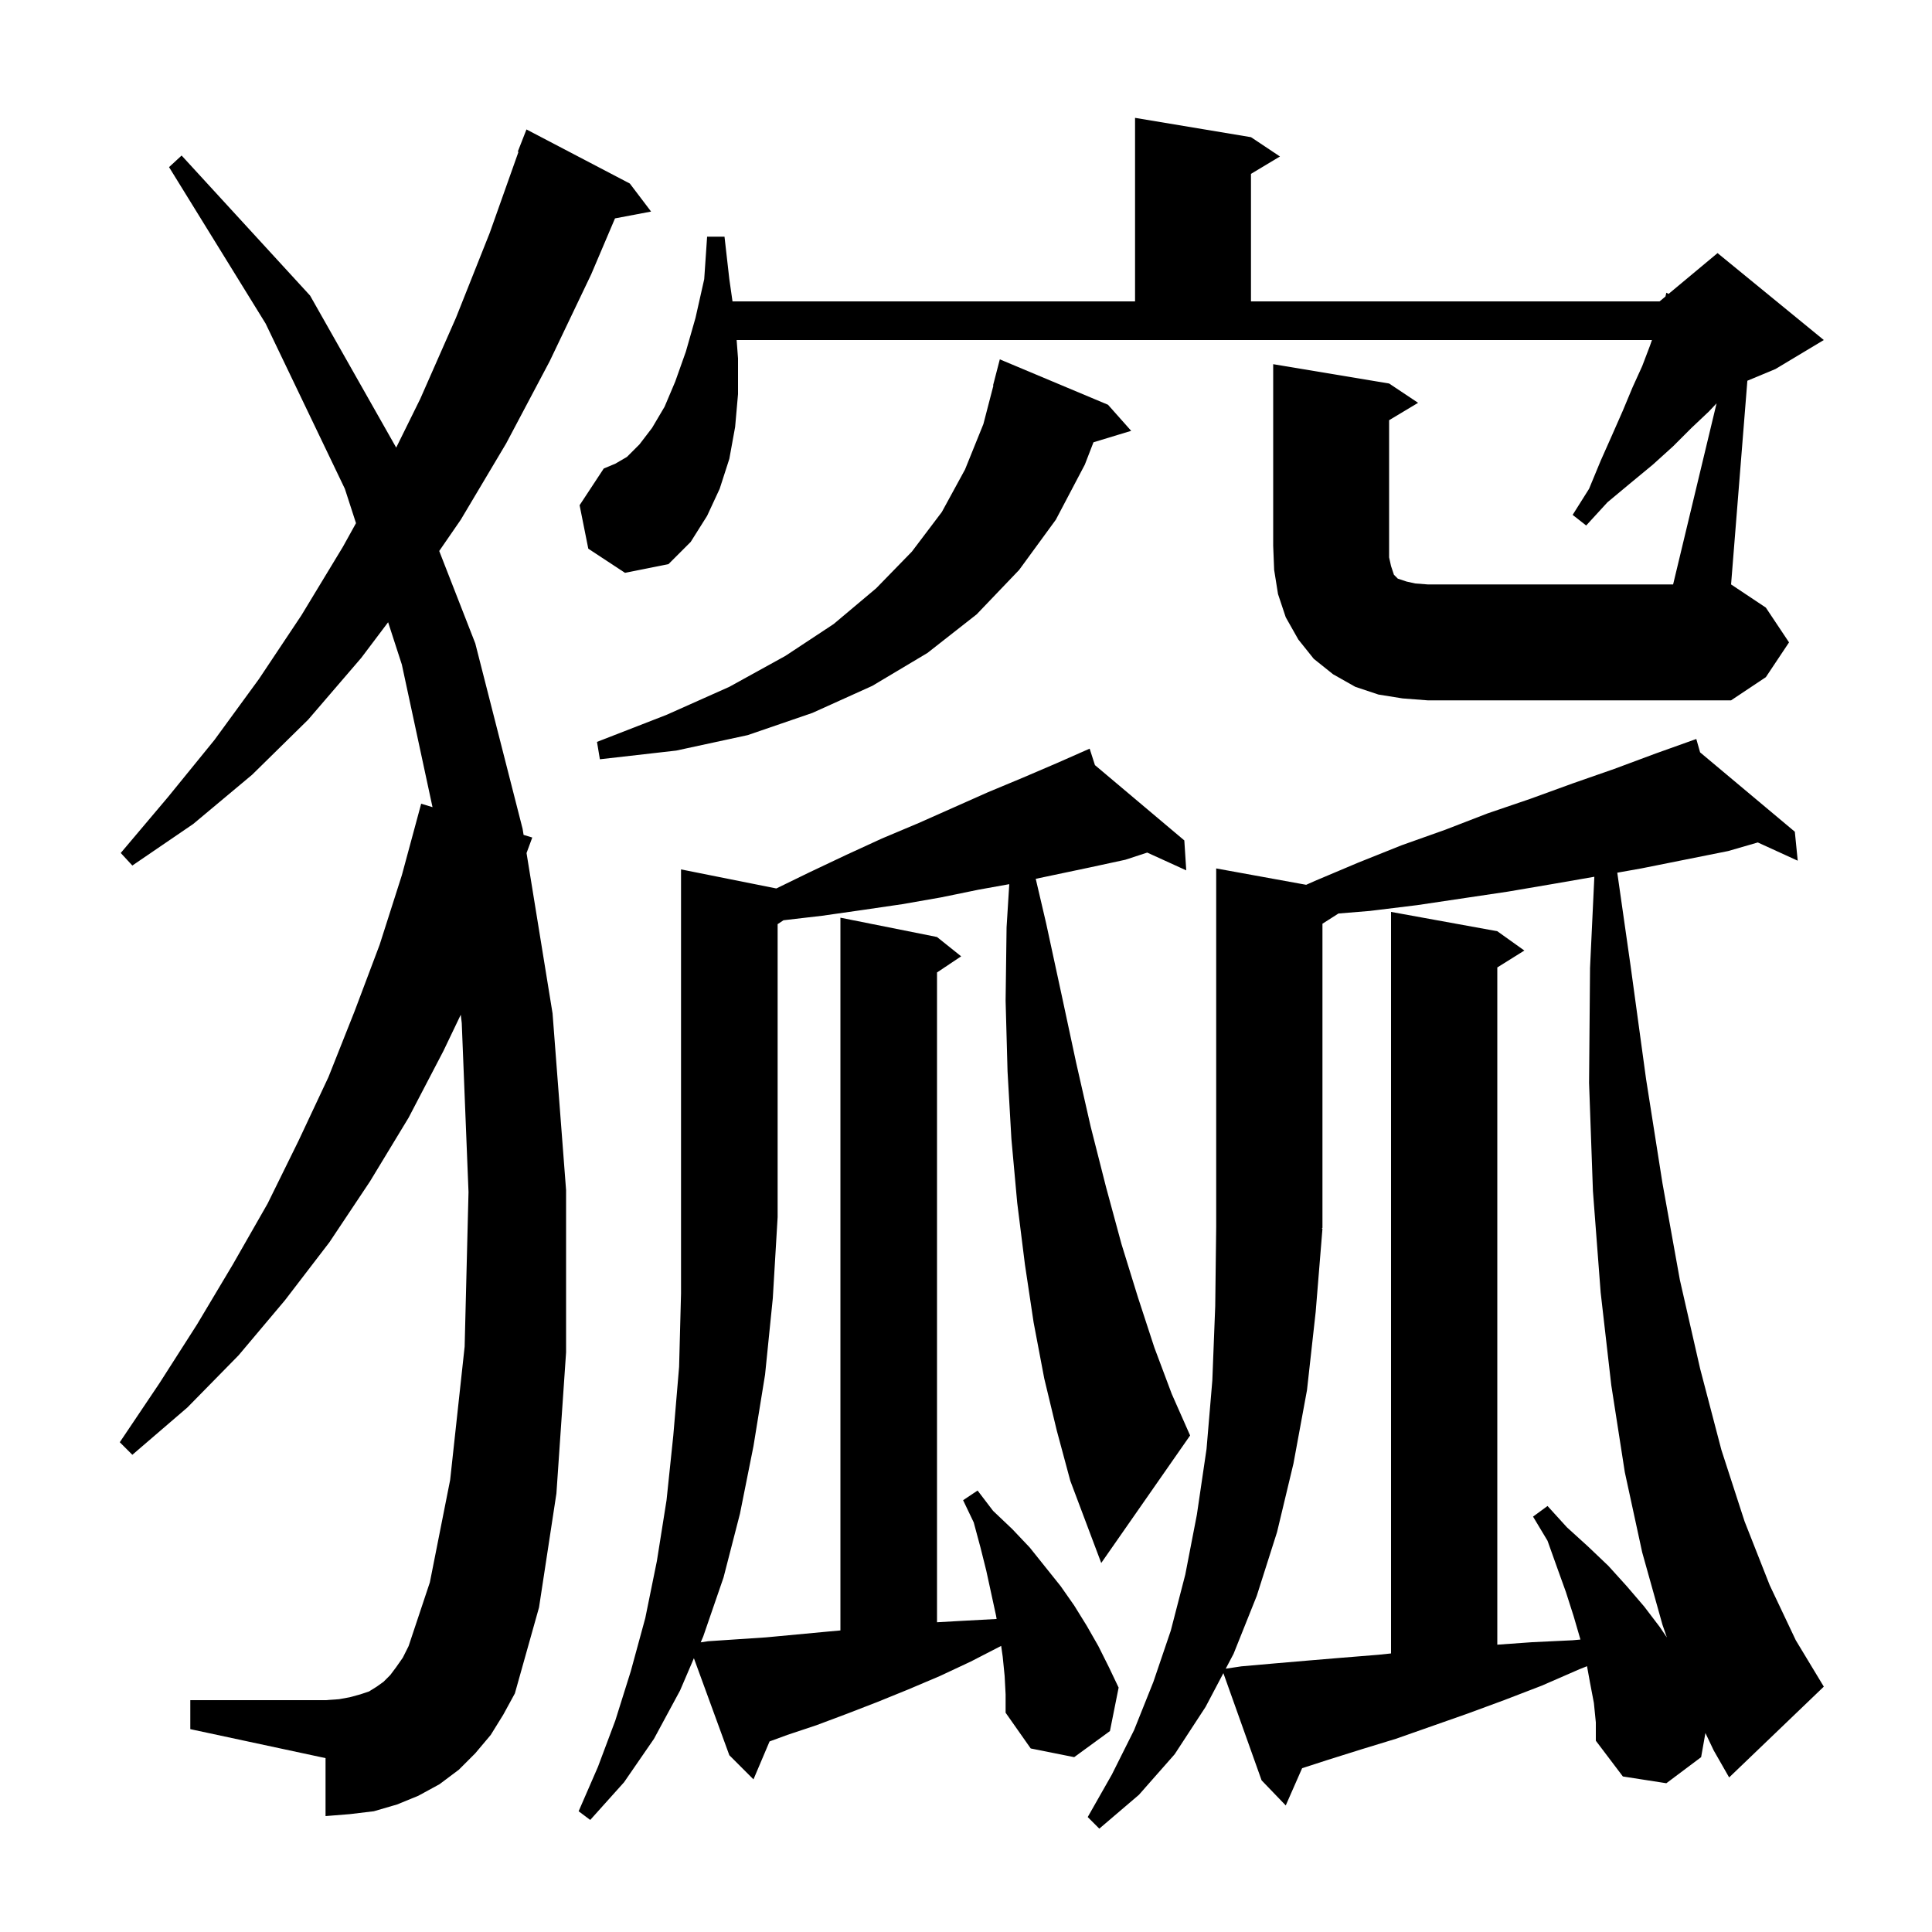 <svg xmlns="http://www.w3.org/2000/svg" xmlns:xlink="http://www.w3.org/1999/xlink" version="1.1" baseProfile="full" viewBox="0 0 200 200" width="200" height="200">
<g fill="black">
<path d="M 176.1 181.9 L 172.5 184.6 L 168.0 183.9 L 165.2 180.2 L 165.2 178.3 L 165.0 176.3 L 164.6 174.2 L 164.288 172.485 L 163.5 172.8 L 159.6 174.5 L 155.7 176.0 L 151.9 177.4 L 144.5 180.0 L 140.9 181.1 L 137.4 182.2 L 134.795 183.043 L 133.1 186.9 L 130.6 184.3 L 126.644 173.203 L 124.8 176.7 L 121.6 181.6 L 117.9 185.8 L 113.8 189.3 L 112.6 188.1 L 115.1 183.7 L 117.4 179.1 L 119.4 174.1 L 121.2 168.8 L 122.7 163.0 L 123.9 156.8 L 124.9 150.0 L 125.5 142.9 L 125.8 135.2 L 125.9 127.0 L 125.9 89.9 L 135.215 91.594 L 136.1 91.2 L 140.6 89.3 L 145.1 87.5 L 149.6 85.9 L 154.0 84.2 L 158.4 82.7 L 162.8 81.1 L 167.1 79.6 L 171.4 78.0 L 174.707 76.819 L 174.7 76.8 L 174.718 76.815 L 175.6 76.5 L 175.994 77.884 L 185.8 86.1 L 186.1 89.1 L 181.968 87.211 L 178.9 88.1 L 169.9 89.9 L 167.42 90.341 L 168.8 100.0 L 170.4 111.7 L 172.1 122.5 L 173.9 132.5 L 176.0 141.7 L 178.2 150.1 L 180.6 157.5 L 183.2 164.1 L 185.9 169.8 L 188.8 174.6 L 179.0 184.0 L 177.4 181.2 L 176.544 179.4 Z M 108.1 142.7 L 107.0 136.9 L 106.1 130.9 L 105.3 124.5 L 104.7 117.9 L 104.3 110.9 L 104.1 103.6 L 104.2 96.0 L 104.479 91.529 L 101.3 92.1 L 97.4 92.9 L 93.4 93.6 L 89.3 94.2 L 85.1 94.8 L 81.103 95.265 L 80.5 95.667 L 80.5 126.0 L 80.0 134.4 L 79.2 142.3 L 78.0 149.7 L 76.6 156.7 L 74.9 163.3 L 72.8 169.4 L 72.537 170.015 L 73.3 169.9 L 79.3 169.5 L 85.7 168.9 L 87.0 168.782 L 87.0 95.0 L 97.0 97.0 L 99.5 99.0 L 97.0 100.667 L 97.0 167.937 L 99.4 167.8 L 103.1 167.6 L 103.171 167.59 L 103.1 167.2 L 102.1 162.6 L 101.5 160.2 L 100.8 157.6 L 99.7 155.3 L 101.2 154.3 L 102.8 156.4 L 104.8 158.3 L 106.6 160.2 L 109.8 164.2 L 111.2 166.2 L 112.5 168.3 L 113.7 170.4 L 114.8 172.6 L 115.8 174.7 L 114.9 179.2 L 111.2 181.9 L 106.7 181.0 L 104.1 177.3 L 104.1 175.4 L 104.0 173.5 L 103.8 171.5 L 103.64 170.382 L 100.5 172.0 L 97.3 173.5 L 94.0 174.9 L 90.8 176.2 L 87.7 177.4 L 84.5 178.6 L 81.5 179.6 L 79.666 180.272 L 78.0 184.2 L 75.5 181.7 L 71.832 171.658 L 70.4 175.0 L 67.7 180.0 L 64.6 184.5 L 61.1 188.4 L 59.9 187.5 L 61.9 182.9 L 63.7 178.1 L 65.3 173.0 L 66.8 167.5 L 68.0 161.6 L 69.0 155.3 L 69.7 148.6 L 70.3 141.5 L 70.5 133.9 L 70.5 90.0 L 80.366 91.973 L 83.8 90.3 L 87.6 88.5 L 91.3 86.8 L 95.1 85.2 L 102.3 82.0 L 105.9 80.5 L 109.4 79.0 L 111.815 77.935 L 111.8 77.9 L 111.832 77.927 L 112.8 77.5 L 113.348 79.205 L 122.6 87.0 L 122.8 90.1 L 118.761 88.259 L 116.5 89.0 L 112.8 89.8 L 107.219 90.975 L 108.3 95.6 L 109.9 103.0 L 111.4 110.0 L 112.9 116.6 L 114.5 122.9 L 116.1 128.8 L 117.8 134.3 L 119.5 139.5 L 121.3 144.3 L 123.2 148.6 L 114.0 161.8 L 110.8 153.3 L 109.4 148.1 Z M 50.8 179.6 L 49.2 181.5 L 47.5 183.2 L 45.5 184.7 L 43.3 185.9 L 41.1 186.8 L 38.7 187.5 L 36.2 187.8 L 33.7 188.0 L 33.7 182.0 L 19.7 179.0 L 19.7 176.0 L 33.7 176.0 L 35.1 175.9 L 36.2 175.7 L 37.3 175.4 L 38.2 175.1 L 39.0 174.6 L 39.7 174.1 L 40.4 173.4 L 41.0 172.6 L 41.7 171.6 L 42.3 170.4 L 44.5 163.8 L 46.6 153.2 L 48.1 139.4 L 48.5 123.4 L 47.8 105.9 L 47.698 105.045 L 45.9 108.8 L 42.3 115.7 L 38.3 122.3 L 34.1 128.6 L 29.5 134.6 L 24.7 140.3 L 19.4 145.7 L 13.7 150.6 L 12.4 149.3 L 16.5 143.2 L 20.4 137.1 L 24.1 130.9 L 27.7 124.6 L 30.9 118.1 L 34.0 111.5 L 36.7 104.7 L 39.3 97.8 L 41.6 90.6 L 43.6 83.2 L 44.774 83.557 L 41.6 68.8 L 40.178 64.414 L 37.4 68.1 L 31.9 74.5 L 26.1 80.2 L 20.0 85.3 L 13.7 89.6 L 12.5 88.3 L 17.4 82.5 L 22.2 76.6 L 26.8 70.3 L 31.2 63.7 L 35.5 56.6 L 36.853 54.158 L 35.7 50.6 L 27.5 33.5 L 17.5 17.3 L 18.8 16.1 L 32.1 30.6 L 41.014 46.336 L 43.5 41.3 L 47.2 32.9 L 50.7 24.1 L 53.673 15.721 L 53.6 15.7 L 54.5 13.4 L 65.2 19.0 L 67.4 21.9 L 63.664 22.608 L 61.2 28.4 L 56.9 37.4 L 52.4 45.9 L 47.7 53.8 L 45.468 57.039 L 49.2 66.6 L 54.1 85.8 L 54.202 86.427 L 55.1 86.7 L 54.507 88.309 L 57.2 104.9 L 58.6 123.2 L 58.6 140.0 L 57.6 154.6 L 55.8 166.4 L 53.3 175.3 L 52.1 177.5 Z M 136.9 127.2 L 136.2 135.8 L 135.3 143.9 L 133.9 151.5 L 132.2 158.6 L 130.1 165.2 L 127.7 171.2 L 126.887 172.742 L 128.5 172.5 L 131.9 172.2 L 135.4 171.9 L 139.0 171.6 L 142.7 171.3 L 144.0 171.163 L 144.0 94.4 L 155.0 96.4 L 157.8 98.4 L 155.0 100.15 L 155.0 170.257 L 158.6 170.0 L 162.8 169.8 L 163.607 169.725 L 163.6 169.7 L 162.9 167.3 L 162.1 164.8 L 161.2 162.3 L 160.2 159.5 L 158.7 157.0 L 160.2 155.9 L 162.2 158.1 L 164.4 160.1 L 166.5 162.1 L 168.4 164.2 L 170.2 166.3 L 171.8 168.4 L 172.554 169.507 L 172.1 168.2 L 170.0 160.7 L 168.2 152.4 L 166.8 143.4 L 165.7 133.8 L 164.9 123.3 L 164.5 112.1 L 164.6 100.2 L 165.046 90.762 L 160.8 91.5 L 156.1 92.3 L 146.7 93.7 L 141.8 94.3 L 138.559 94.565 L 136.9 95.623 L 136.9 127.1 L 136.834 127.199 Z M 114.7 41.9 L 117.1 44.6 L 113.196 45.785 L 112.3 48.1 L 109.3 53.8 L 105.5 59.0 L 101.1 63.6 L 96.0 67.6 L 90.3 71.0 L 84.1 73.8 L 77.4 76.1 L 70.0 77.7 L 62.1 78.6 L 61.8 76.8 L 69.0 74.0 L 75.5 71.1 L 81.3 67.9 L 86.3 64.6 L 90.7 60.9 L 94.4 57.1 L 97.5 53.0 L 99.9 48.6 L 101.8 43.9 L 102.838 39.906 L 102.8 39.9 L 103.5 37.2 Z M 145.2 72.3 L 142.7 71.9 L 140.3 71.1 L 138.0 69.8 L 136.0 68.2 L 134.4 66.2 L 133.1 63.9 L 132.3 61.5 L 131.9 59.0 L 131.8 56.5 L 131.8 37.7 L 143.8 39.7 L 146.8 41.7 L 143.8 43.5 L 143.8 57.7 L 144.0 58.6 L 144.3 59.5 L 144.7 59.9 L 145.6 60.2 L 146.5 60.4 L 147.8 60.5 L 173.2 60.5 L 177.699 41.754 L 176.9 42.6 L 175.1 44.3 L 173.2 46.2 L 171.1 48.1 L 168.8 50.0 L 166.4 52.0 L 164.2 54.4 L 162.8 53.3 L 164.5 50.6 L 165.7 47.7 L 166.9 45.0 L 168.0 42.5 L 169.0 40.1 L 170.0 37.9 L 170.8 35.8 L 171.01 35.2 L 76.257 35.2 L 76.4 37.1 L 76.4 40.8 L 76.1 44.2 L 75.5 47.5 L 74.5 50.6 L 73.2 53.4 L 71.5 56.1 L 69.2 58.4 L 64.7 59.3 L 60.9 56.8 L 60.0 52.3 L 62.5 48.5 L 63.7 48.0 L 64.9 47.3 L 66.2 46.0 L 67.5 44.3 L 68.8 42.1 L 69.9 39.5 L 71.0 36.4 L 72.0 32.9 L 72.9 28.9 L 73.2 24.5 L 75.0 24.5 L 75.5 28.9 L 75.829 31.2 L 117.5 31.2 L 117.5 12.2 L 129.5 14.2 L 132.5 16.2 L 129.5 18.0 L 129.5 31.2 L 171.8 31.2 L 172.407 30.694 L 172.5 30.3 L 172.729 30.426 L 177.8 26.2 L 188.8 35.2 L 183.8 38.2 L 180.887 39.414 L 179.2 60.5 L 182.8 62.9 L 185.2 66.5 L 182.8 70.1 L 179.2 72.5 L 147.8 72.5 Z " />
</g>
</svg>
